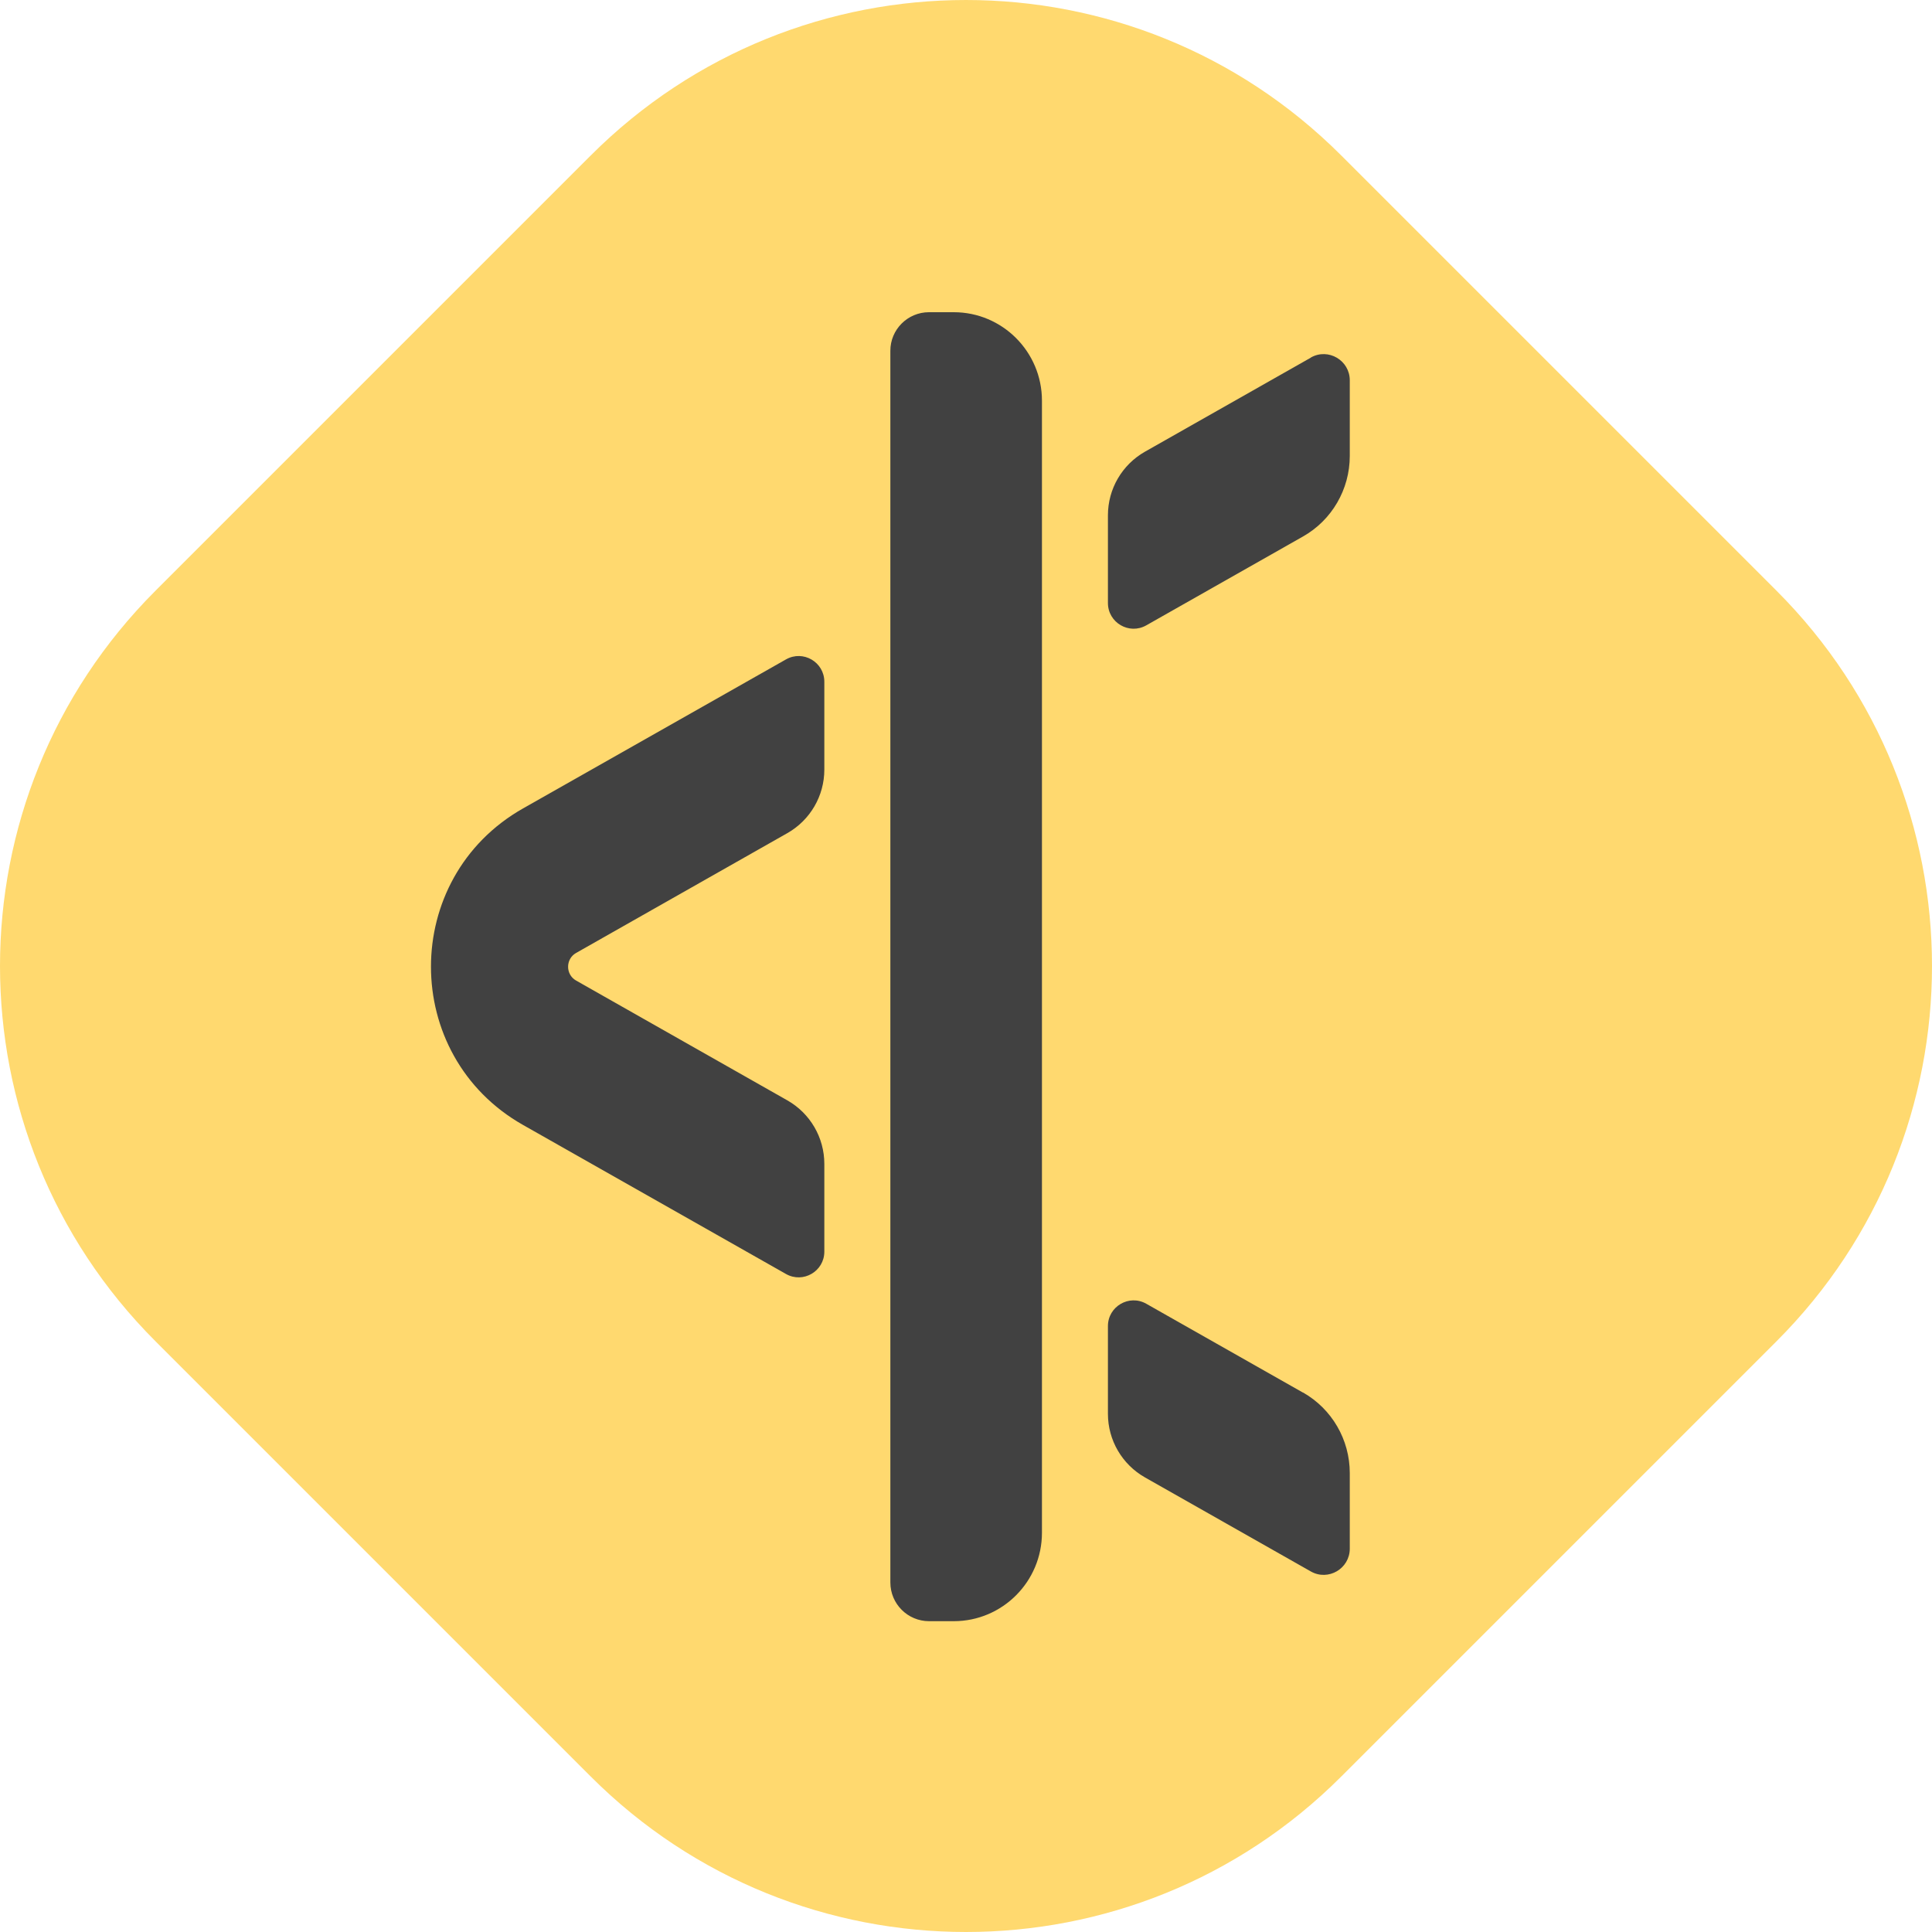 <svg width="180" height="180" viewBox="0 0 180 180" fill="none" xmlns="http://www.w3.org/2000/svg">
<g clip-path="url(#clip0_202_2)">
<path d="M165.521 55.044L124.956 14.479C105.651 -4.826 74.35 -4.826 55.044 14.479L14.479 55.044C-4.826 74.35 -4.826 105.651 14.479 124.956L55.044 165.521C74.35 184.826 105.651 184.826 124.956 165.521L165.521 124.956C184.826 105.651 184.826 74.35 165.521 55.044Z" fill="#FFD96F"/>
<path d="M122.129 33.32L106.667 42.087C104.54 43.297 103.223 45.553 103.223 48.004V56.178C103.223 58.013 105.199 59.169 106.797 58.262L121.384 49.991C124.083 48.469 125.756 45.597 125.756 42.476V35.436C125.756 33.569 123.748 32.392 122.129 33.309V33.32Z" fill="#414141"/>
<path d="M73.227 61.436L48.728 75.321C37.294 81.799 37.294 98.33 48.728 104.808L73.227 118.694C74.825 119.6 76.801 118.445 76.801 116.61V108.436C76.801 105.985 75.484 103.729 73.356 102.519L53.673 91.355C52.68 90.794 52.68 89.347 53.673 88.785L73.356 77.621C75.484 76.412 76.801 74.155 76.801 71.704V63.52C76.801 61.684 74.825 60.529 73.227 61.436Z" fill="#414141"/>
<path d="M121.384 129.739L106.797 121.468C105.199 120.562 103.223 121.717 103.223 123.552V131.726C103.223 134.177 104.54 136.433 106.667 137.643L122.129 146.41C123.748 147.328 125.756 146.151 125.756 144.283V137.243C125.756 134.134 124.094 131.262 121.384 129.728V129.739Z" fill="#414141"/>
<path d="M88.848 29.088H86.549C84.562 29.088 82.942 30.707 82.953 32.694V55.919V72.179V107.95V124.211V147.436C82.953 149.433 84.573 151.042 86.559 151.042H88.859C93.394 151.042 97.076 147.349 97.076 142.804V37.326C97.076 32.78 93.394 29.088 88.859 29.088H88.848Z" fill="#414141"/>
</g>
<defs>
<clipPath id="clip0_202_2">
<rect width="180" height="180" fill="white"/>
</clipPath>
</defs>
</svg>
